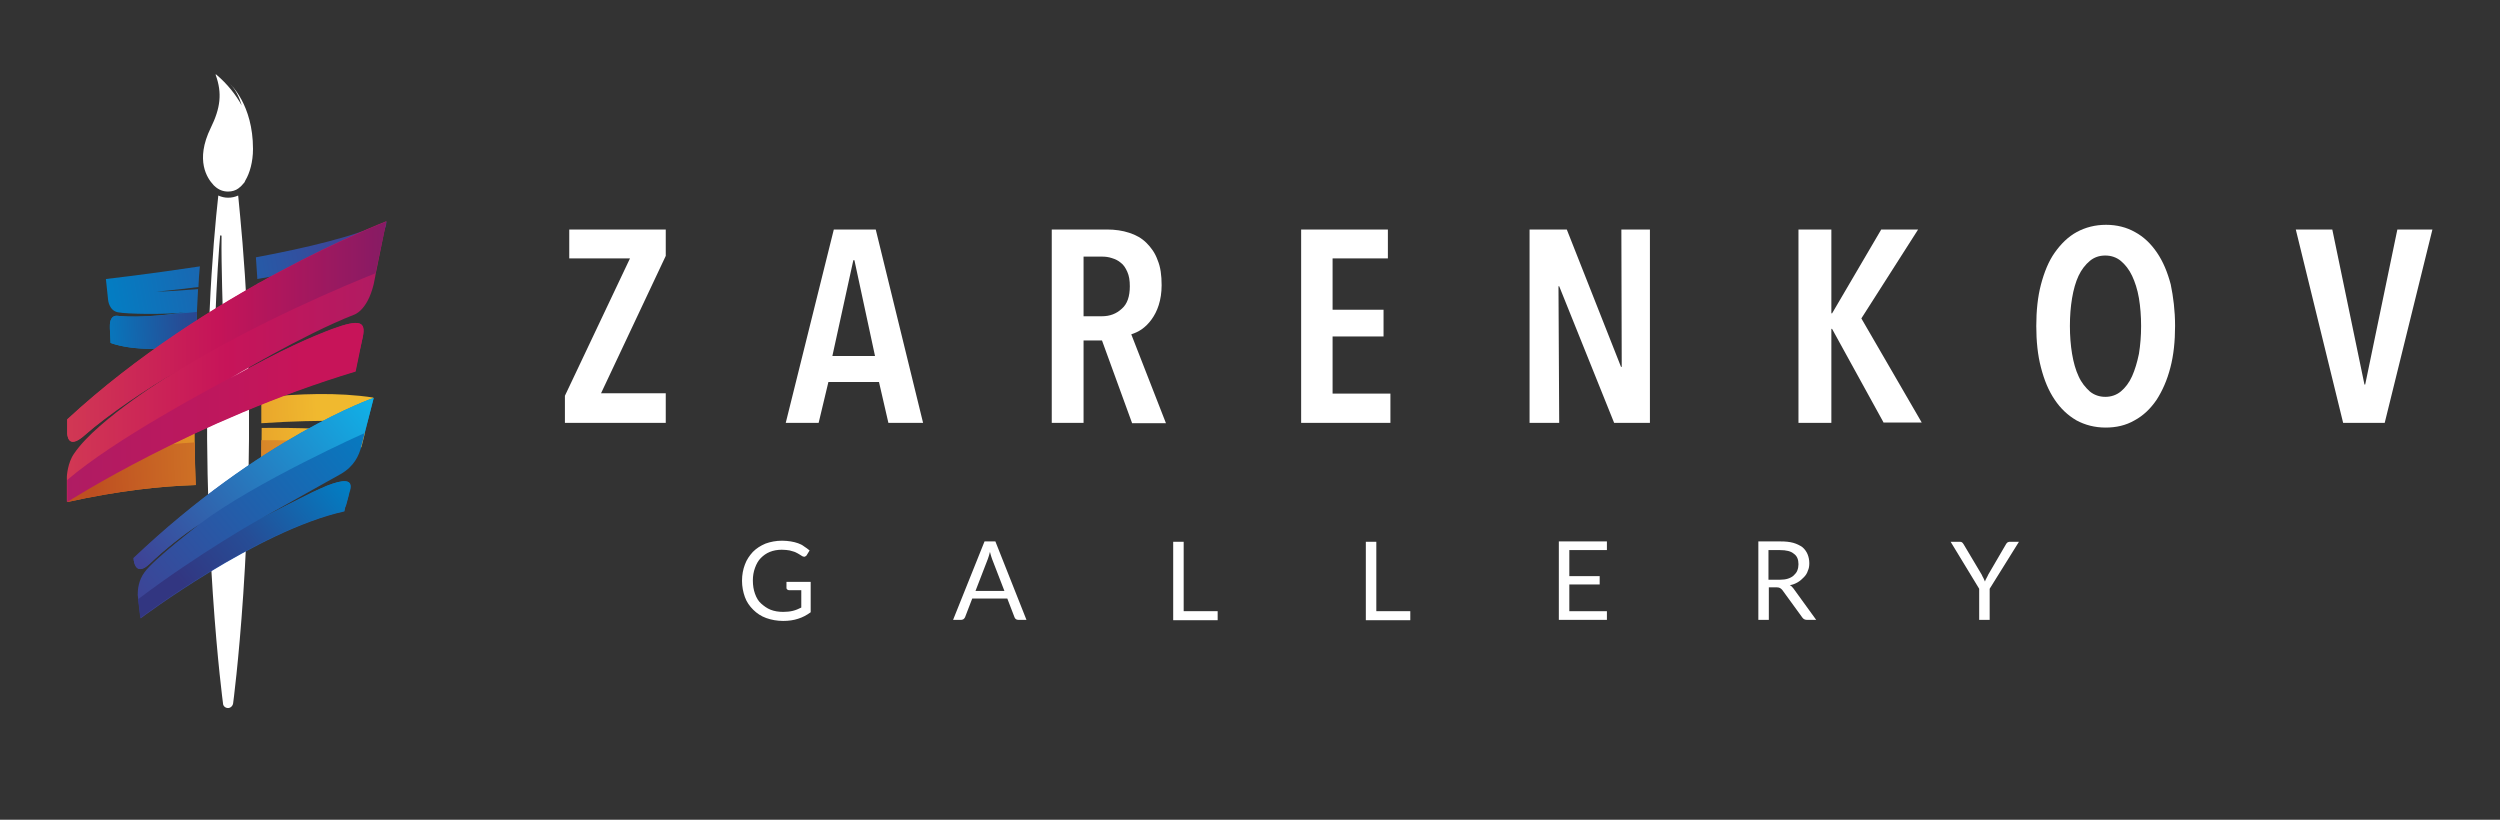 <?xml version="1.0" encoding="UTF-8"?> <!-- Generator: Adobe Illustrator 26.3.1, SVG Export Plug-In . SVG Version: 6.00 Build 0) --> <svg xmlns="http://www.w3.org/2000/svg" xmlns:xlink="http://www.w3.org/1999/xlink" id="Слой_1" x="0px" y="0px" viewBox="0 0 691.7 226.8" style="enable-background:new 0 0 691.7 226.8;" xml:space="preserve"><rect x="0" y="0" width="691.7" height="226.8" fill="#333333" stroke="none"/> <style type="text/css"> .st0{fill:#EAF0F4;} .st1{fill:url(#SVGID_1_);} .st2{fill:url(#SVGID_00000008836177592242584950000006544804914511764621_);} .st3{fill:url(#SVGID_00000133499095559118715010000018041466656302707613_);} .st4{fill:url(#SVGID_00000001661902396037469960000007022601602371852422_);} .st5{fill:url(#SVGID_00000059269050539480242010000008179275543276153524_);} .st6{fill:url(#SVGID_00000160883006862274047460000016367664186590967196_);} .st7{fill:#FFFFFF;} .st8{fill:url(#SVGID_00000034782431046156612530000001621439877547179957_);} .st9{fill:url(#SVGID_00000111912323007511865610000017213857746305329838_);} .st10{fill:url(#SVGID_00000063603402544160797710000005014825220379531402_);} .st11{fill:url(#SVGID_00000071529128464842515540000005974031392209183903_);} .st12{fill:url(#SVGID_00000155843249965733473680000015797136027401079430_);} .st13{fill:url(#SVGID_00000147205537813962718480000009332222111463352747_);} .st14{fill:url(#SVGID_00000029010925785435886850000008904652834701846427_);} .st15{fill:url(#SVGID_00000021095780520451498540000001649244683506530986_);} .st16{fill:url(#SVGID_00000145049807988534168460000015710800740006355135_);} .st17{fill:url(#SVGID_00000091013853990619016690000017471147387878509477_);} .st18{fill:url(#SVGID_00000116209492418437270750000000039569623852761989_);} .st19{fill:#18202D;} .st20{fill:url(#SVGID_00000103975403403464296790000013644953803487881610_);} .st21{fill:url(#SVGID_00000015354472494894269500000012046505415083769277_);} .st22{fill:url(#SVGID_00000044866278462592143100000005308020965820056712_);} .st23{fill:url(#SVGID_00000116953346914651074160000001225158836160848534_);} .st24{fill:url(#SVGID_00000057116731124492762140000006074544655946330525_);} .st25{fill:url(#SVGID_00000127722110703960089310000006728972761743845536_);} .st26{fill:url(#SVGID_00000065049978308630023020000003791547145963380650_);} .st27{fill:url(#SVGID_00000105407465903653075830000013983007276424607125_);} .st28{fill:url(#SVGID_00000086657981609417432610000001579489911288288385_);} .st29{fill:url(#SVGID_00000014606512012692965300000017869022059912934579_);} .st30{fill:url(#SVGID_00000034787186547993891440000015057441077425260969_);} .st31{fill:url(#SVGID_00000161593736583522552790000007746568218010545848_);} .st32{fill:url(#SVGID_00000015342877846783282530000009424788480984855181_);} .st33{fill:url(#SVGID_00000077319075099418622550000010991760889615560870_);} .st34{fill:url(#SVGID_00000139260795228900817090000004852217116775735211_);} .st35{fill:url(#SVGID_00000064317718640336138040000016852016703685862584_);} .st36{fill:url(#SVGID_00000093855310040983725290000017537720094830038195_);} </style> <rect x="746.6" y="157.3" class="st0" width="595.3" height="841.9"></rect> <g> <g> <linearGradient id="SVGID_1_" gradientUnits="userSpaceOnUse" x1="11.832" y1="100.6" x2="103.522" y2="105.821" gradientTransform="matrix(1 0 0 -1 0 227.89)"> <stop offset="6.323399e-02" style="stop-color:#D1651F"></stop> <stop offset="0.834" style="stop-color:#F0B92F"></stop> </linearGradient> <path class="st1" d="M53.9,112.9c-8.5,1.7-14.2,3.3-14.2,3.3L20.4,132l-1.8,6.9c13.9-3.1,25.7-4.4,35.5-4.7 C53.9,127.5,53.8,120.3,53.9,112.9z"></path> <linearGradient id="SVGID_00000040534000108430755920000014473846024474815146_" gradientUnits="userSpaceOnUse" x1="11.277" y1="110.349" x2="102.967" y2="115.571" gradientTransform="matrix(1 0 0 -1 0 227.89)"> <stop offset="6.323399e-02" style="stop-color:#D1651F"></stop> <stop offset="0.834" style="stop-color:#F0B92F"></stop> </linearGradient> <path style="fill:url(#SVGID_00000040534000108430755920000014473846024474815146_);" d="M72.3,110c0,2.4,0,4.8,0,7.1 c17.5-1.2,29.3-0.4,29.3-0.4l1.7-6.7C93.5,108.5,82.5,108.9,72.3,110z"></path> <linearGradient id="SVGID_00000183945317704408468410000003377614359804340403_" gradientUnits="userSpaceOnUse" x1="12.011" y1="97.461" x2="103.701" y2="102.682" gradientTransform="matrix(1 0 0 -1 0 227.89)"> <stop offset="6.323399e-02" style="stop-color:#D1651F"></stop> <stop offset="0.834" style="stop-color:#F0B92F"></stop> </linearGradient> <path style="fill:url(#SVGID_00000183945317704408468410000003377614359804340403_);" d="M72.4,118.4c0,5.7-0.1,11.2-0.2,16.5 c0.4,0,0.7,0.1,1.1,0.1c15.3,1.9,18.4-7.3,18.4-7.3l8.3-4l1-4C93.1,118.6,81.8,118.3,72.4,118.4z"></path> </g> <g> <linearGradient id="SVGID_00000063611888137725711530000003274233527804755366_" gradientUnits="userSpaceOnUse" x1="27.683" y1="138.956" x2="99.322" y2="152.114" gradientTransform="matrix(1 0 0 -1 0 227.89)"> <stop offset="0" style="stop-color:#0080C5"></stop> <stop offset="1" style="stop-color:#3E4395"></stop> </linearGradient> <path style="fill:url(#SVGID_00000063611888137725711530000003274233527804755366_);" d="M54.3,91.1L54.3,91.1l0.1-1.5l0.1-3.6 l0,0v-0.1c0.1-2,0.2-4,0.3-5.9c-3.9,0.3-7.8,0.6-11.6,0.7c0,0,4.8-0.4,11.7-1.3c0.1-2,0.2-3.9,0.4-5.7c-14.5,2.2-26,3.5-26,3.5 c0.2,2,0.4,3.9,0.6,5.7l0,0c0,0,0.2,3,2.7,3.5c2.3,0.5,13.2,0.7,18.8,0c-3,0.4-12.2,1.7-18.7,1c-2-0.3-2.3,1.6-2.3,2.7 c0,0.3,0,0.6,0,0.8l0,0l0,0c0.1,2.5,0.2,4,0.2,4c6.4,2.2,14.9,1.9,23.6,0.6C54.2,94.1,54.3,92.6,54.3,91.1z M52.4,86.3 c0,0-0.4,0.1-1,0.1C51.8,86.4,52.1,86.4,52.4,86.3z"></path> <linearGradient id="SVGID_00000098901147308062919950000009820263623279699588_" gradientUnits="userSpaceOnUse" x1="28.401" y1="135.046" x2="100.04" y2="148.204" gradientTransform="matrix(1 0 0 -1 0 227.89)"> <stop offset="0" style="stop-color:#0080C5"></stop> <stop offset="1" style="stop-color:#3E4395"></stop> </linearGradient> <path style="fill:url(#SVGID_00000098901147308062919950000009820263623279699588_);" d="M71.7,86L71.7,86L71.7,86l0.2,3.6 l0.1,1.5l0,0c0,0.1,0,0.3,0,0.4c11.2-3.2,19.7-6.8,19.7-6.8l5.4-9.9c0,0,0.6-0.5,1.4-1.4c-4.8,1.1-15.1,3.2-27.2,4.9 C71.4,80.7,71.5,83.3,71.7,86z"></path> <linearGradient id="SVGID_00000088099209488986499060000006027756504111755964_" gradientUnits="userSpaceOnUse" x1="26.191" y1="147.079" x2="97.83" y2="160.237" gradientTransform="matrix(1 0 0 -1 0 227.89)"> <stop offset="0" style="stop-color:#0080C5"></stop> <stop offset="1" style="stop-color:#3E4395"></stop> </linearGradient> <path style="fill:url(#SVGID_00000088099209488986499060000006027756504111755964_);" d="M106.9,61.3c-8.2,4-22.2,7.3-36.1,9.9 c0.1,1.9,0.3,3.9,0.4,6c11.3-1.9,23.2-4.6,29.2-8c1.8-1,3.4-2.6,4.5-3C107.2,62.8,106.9,61.3,106.9,61.3z"></path> </g> <path class="st7" d="M106.9,61.3"></path> <g> <g> <path class="st7" d="M156.3,117v-7.5l18-38h-16.8v-8h26.7v7.3l-17.9,38h17.9v8.2H156.3z"></path> <path class="st7" d="M245.8,117l-2.6-11.3h-14l-2.7,11.3h-9.1l13.3-53.5h11.6l13.1,53.5H245.8z M236.4,72h-0.3l-5.8,26.5h11.8 L236.4,72z"></path> <path class="st7" d="M313.2,117l-8.3-22.8h-5.1V117H291V63.5h15.3c2.2,0,4.3,0.3,6.1,0.9c1.9,0.6,3.5,1.5,4.8,2.8 s2.4,2.8,3.1,4.8c0.8,1.9,1.1,4.2,1.1,6.9c0,2.1-0.3,3.9-0.8,5.5s-1.2,2.9-2,4s-1.7,2-2.7,2.7s-2,1.1-2.9,1.4l9.6,24.6h-9.4V117z M312.6,79.2c0-1.6-0.2-2.9-0.7-4s-1-1.9-1.8-2.5c-0.7-0.6-1.5-1-2.5-1.3c-0.9-0.3-1.8-0.4-2.7-0.4h-5.1v16.5h5.1 c2.2,0,4-0.7,5.5-2.1C311.9,84.1,312.6,82,312.6,79.2z"></path> <path class="st7" d="M360,117V63.5h24v8h-15.3v14.2h14.1v7.4h-14.1v15.8h16v8.1H360z"></path> <path class="st7" d="M446.6,117l-15.2-37.8h-0.2l0.2,37.8h-8.2V63.5h10.3l15,38h0.2l-0.1-38h7.9V117H446.6z"></path> <path class="st7" d="M521.2,117l-14.3-26h-0.2v26h-9.1V63.5h9.1v23.2h0.2l13.6-23.2h10.2L515,88.1l16.7,28.8h-10.5V117z"></path> <path class="st7" d="M601.8,90.2c0,4.2-0.4,8.1-1.3,11.5c-0.9,3.5-2.2,6.4-3.8,8.9c-1.7,2.5-3.7,4.4-6.1,5.7c-2.4,1.4-5.1,2-8,2 c-3,0-5.7-0.7-8.1-2c-2.4-1.4-4.4-3.3-6-5.7c-1.7-2.5-2.9-5.4-3.8-8.9c-0.9-3.4-1.3-7.3-1.3-11.5s0.4-8.1,1.3-11.5 c0.9-3.4,2.1-6.4,3.8-8.8s3.7-4.4,6.1-5.7c2.4-1.3,5.1-2,8.1-2s5.7,0.7,8,2c2.4,1.3,4.4,3.2,6.1,5.7s2.9,5.4,3.8,8.8 C601.3,82.1,601.8,85.9,601.8,90.2z M592.4,90.2c0-2.7-0.2-5.3-0.6-7.7s-1.1-4.5-1.9-6.2c-0.8-1.7-1.9-3.1-3.1-4.1 c-1.2-1-2.7-1.5-4.3-1.5c-1.7,0-3.1,0.5-4.3,1.5s-2.3,2.4-3.1,4.1s-1.4,3.8-1.8,6.2s-0.6,4.9-0.6,7.7c0,2.7,0.2,5.3,0.6,7.7 s1,4.5,1.8,6.2c0.8,1.8,1.9,3.1,3.1,4.2c1.2,1,2.7,1.5,4.3,1.5s3.1-0.5,4.3-1.5s2.3-2.4,3.1-4.2c0.8-1.8,1.4-3.8,1.9-6.2 C592.2,95.4,592.4,92.9,592.4,90.2z"></path> <path class="st7" d="M659.8,117h-11.5l-13.1-53.5h10.1l8.9,42.9h0.2l8.9-42.9h9.7L659.8,117z"></path> </g> <g> <path class="st7" d="M224.3,161.1v8.3c-1.1,0.8-2.2,1.4-3.5,1.8c-1.2,0.4-2.6,0.6-4.1,0.6c-1.7,0-3.3-0.3-4.7-0.8 s-2.6-1.3-3.6-2.3s-1.8-2.1-2.3-3.5s-0.8-2.9-0.8-4.5c0-1.7,0.3-3.2,0.8-4.5c0.5-1.4,1.3-2.5,2.2-3.5c1-1,2.1-1.7,3.5-2.3 c1.4-0.5,2.9-0.8,4.6-0.8c0.9,0,1.7,0.1,2.4,0.2c0.7,0.1,1.4,0.3,2,0.5s1.2,0.5,1.7,0.9c0.5,0.3,1,0.7,1.5,1.1l-0.8,1.3 c-0.1,0.2-0.3,0.3-0.5,0.4c-0.2,0.1-0.4,0-0.7-0.1c-0.2-0.1-0.5-0.3-0.8-0.5s-0.7-0.4-1.1-0.6c-0.4-0.2-1-0.3-1.6-0.5 c-0.6-0.1-1.3-0.2-2.2-0.2c-1.2,0-2.3,0.2-3.3,0.6c-1,0.4-1.8,1-2.5,1.7s-1.2,1.6-1.6,2.7c-0.4,1.1-0.6,2.2-0.6,3.5 c0,1.4,0.2,2.6,0.6,3.7c0.4,1.1,0.9,2,1.7,2.7s1.6,1.3,2.6,1.7s2.2,0.6,3.5,0.6c1,0,1.9-0.1,2.7-0.3s1.5-0.5,2.3-0.9v-4.8h-3.4 c-0.2,0-0.3-0.1-0.5-0.2c-0.1-0.1-0.2-0.2-0.2-0.4V161h6.7V161.1z"></path> <path class="st7" d="M284,171.5h-2.3c-0.3,0-0.5-0.1-0.6-0.2c-0.2-0.1-0.3-0.3-0.4-0.5l-2-5.2H269l-2,5.2 c-0.1,0.2-0.2,0.3-0.4,0.5c-0.2,0.1-0.4,0.2-0.6,0.2h-2.3l8.7-21.7h3L284,171.5z M277.9,163.5l-3.4-8.8c-0.1-0.3-0.2-0.6-0.3-0.9 c-0.1-0.3-0.2-0.7-0.3-1.1c-0.2,0.8-0.4,1.5-0.6,2l-3.4,8.8H277.9z"></path> <path class="st7" d="M336.9,169.1v2.5h-12.3v-21.7h2.9v19.2H336.9z"></path> <path class="st7" d="M390.2,169.1v2.5h-12.3v-21.7h2.9v19.2H390.2z"></path> <path class="st7" d="M444.6,169.1v2.4h-13.3v-21.7h13.3v2.4h-10.4v7.2h8.4v2.3h-8.4v7.4L444.6,169.1L444.6,169.1z"></path> <path class="st7" d="M502.5,171.5h-2.6c-0.5,0-0.9-0.2-1.2-0.6l-5.6-7.7c-0.2-0.2-0.4-0.4-0.6-0.5s-0.5-0.2-0.9-0.2h-2.2v9h-2.9 v-21.7h6.1c1.4,0,2.5,0.1,3.6,0.4c1,0.3,1.8,0.7,2.5,1.2c0.6,0.5,1.1,1.2,1.4,1.9s0.5,1.6,0.5,2.5c0,0.8-0.1,1.5-0.4,2.1 c-0.2,0.7-0.6,1.3-1.1,1.8s-1,1-1.7,1.4s-1.4,0.7-2.2,0.8c0.4,0.2,0.7,0.5,1,0.9L502.5,171.5z M492.5,160.4 c0.8,0,1.6-0.1,2.2-0.3s1.2-0.5,1.6-0.9s0.8-0.8,1-1.4c0.2-0.5,0.3-1.1,0.3-1.7c0-1.3-0.4-2.3-1.3-2.9c-0.8-0.7-2.1-1-3.8-1h-3.2 v8.2L492.5,160.4L492.5,160.4z"></path> <path class="st7" d="M550.5,162.9v8.6h-2.9v-8.6l-7.9-13h2.6c0.3,0,0.5,0.1,0.6,0.2c0.1,0.1,0.3,0.3,0.4,0.5l5,8.4 c0.2,0.4,0.3,0.7,0.5,1c0.1,0.3,0.3,0.6,0.4,0.9c0.1-0.3,0.2-0.6,0.4-0.9s0.3-0.6,0.5-1l4.9-8.4c0.1-0.2,0.2-0.3,0.4-0.5 c0.2-0.1,0.4-0.2,0.6-0.2h2.6L550.5,162.9z"></path> </g> <g> <path class="st7" d="M67.9,49.9c1.2-2,2.1-5.1,2.1-8.7l0,0c0-12.3-6.3-17.9-6.3-17.9c1.5,1.5,2.5,3.6,3.2,5.9 c-1.6-2.9-3.9-5.9-7.1-8.6c-0.1-0.1-0.2,0.1-0.1,0.2c1.8,5,1.3,9.1-1.4,14.6c-4.4,9-0.9,14,0.7,15.7c0.1,0.1,0.2,0.3,0.4,0.4 l0.1,0.1l0,0c1,0.9,2.2,1.4,3.6,1.4c1.1,0,2.1-0.3,2.9-0.9l0,0l0.1-0.1c0.3-0.2,0.5-0.4,0.7-0.6l0,0c0.3-0.3,0.5-0.6,0.8-0.9 c0.1-0.1,0.1-0.2,0.2-0.4C67.8,50,67.9,50,67.9,49.9z"></path> <path class="st7" d="M63.1,90.8c-1.8,0-3.6-0.2-5.3-0.6c-2.3,58.4,3.9,104.4,3.9,104.4l0,0c0,0.7,0.6,1.3,1.4,1.3l0,0l0,0 c0.7,0,1.3-0.6,1.4-1.3l0,0c0,0,6.2-46,3.9-104.4C66.7,90.6,64.9,90.8,63.1,90.8z"></path> <path class="st7" d="M68.3,86.1c-0.6-14-1.8-25.7-2.4-32c-0.9,0.4-1.8,0.6-2.8,0.6c-0.9,0-1.8-0.2-2.7-0.6 c-0.7,6.3-1.8,18-2.4,31.9c0,0.8-0.1,1.5-0.1,2.3c0.5,0.1,1.1,0.2,1.7,0.3c0.2-9.2,1.1-21.3,1.3-23.3l0,0l0,0 c0-0.1,0.1-0.2,0.2-0.2c0.1,0,0.2,0.1,0.2,0.2l0,0l0,0c-0.1,8.8,0.4,21.3,0.4,23.5c0.5,0,1,0.1,1.6,0.1c1.9,0,3.7-0.2,5.2-0.6 C68.3,87.6,68.3,86.9,68.3,86.1z"></path> </g> </g> <g> <linearGradient id="SVGID_00000147902910910066166170000015963083278876585651_" gradientUnits="userSpaceOnUse" x1="19.459" y1="96.442" x2="116.371" y2="101.036" gradientTransform="matrix(1 0 0 -1 0 227.89)"> <stop offset="6.323399e-02" style="stop-color:#BE4F21"></stop> <stop offset="1" style="stop-color:#F0B92F"></stop> </linearGradient> <path style="fill:url(#SVGID_00000147902910910066166170000015963083278876585651_);" d="M53.9,122.4c-9.6,0.6-18.3,1.4-24.4,2.1 l-9,7.5l-1.8,6.9c13.9-3.1,25.7-4.4,35.5-4.7C54,130.4,53.9,126.5,53.9,122.4z"></path> <linearGradient id="SVGID_00000102504440271146319290000017738167886299825030_" gradientUnits="userSpaceOnUse" x1="19.446" y1="96.724" x2="116.357" y2="101.319" gradientTransform="matrix(1 0 0 -1 0 227.89)"> <stop offset="6.323399e-02" style="stop-color:#BE4F21"></stop> <stop offset="1" style="stop-color:#F0B92F"></stop> </linearGradient> <path style="fill:url(#SVGID_00000102504440271146319290000017738167886299825030_);" d="M72.3,121.8c0,4.5-0.1,8.9-0.2,13.1 c0.4,0,0.7,0.1,1.1,0.1c15.3,1.9,18.4-7.3,18.4-7.3l8.3-4C92.1,122.2,82.3,121.7,72.3,121.8z"></path> </g> <linearGradient id="SVGID_00000120524521667783499580000017707924734177428668_" gradientUnits="userSpaceOnUse" x1="25.46" y1="135.366" x2="78.301" y2="137.872" gradientTransform="matrix(1 0 0 -1 0 227.89)"> <stop offset="0" style="stop-color:#0080C5"></stop> <stop offset="0.466" style="stop-color:#264D96"></stop> <stop offset="0.797" style="stop-color:#323681"></stop> </linearGradient> <path style="fill:url(#SVGID_00000120524521667783499580000017707924734177428668_);" d="M54.3,91.1L54.3,91.1l0.1-1.5l0.1-3.3 c-1.6,0.2-3.2,0.3-4.9,0.4l0,0c-4,0.5-11.4,1.3-16.9,0.7c-2-0.3-2.3,1.6-2.3,2.7c0,0.3,0,0.6,0,0.8l0,0l0,0c0.1,2.5,0.2,4,0.2,4 c6.4,2.2,14.9,1.9,23.6,0.6C54.2,94.1,54.3,92.6,54.3,91.1z"></path> <path class="st7" d="M55.4,89.4"></path> <linearGradient id="SVGID_00000108996406287614580580000003674257217723641763_" gradientUnits="userSpaceOnUse" x1="18.5" y1="127.89" x2="106.799" y2="127.89" gradientTransform="matrix(1 0 0 -1 0 227.89)"> <stop offset="0" style="stop-color:#D13854"></stop> <stop offset="0.499" style="stop-color:#C71459"></stop> <stop offset="1" style="stop-color:#AF1C63"></stop> </linearGradient> <path style="fill:url(#SVGID_00000108996406287614580580000003674257217723641763_);" d="M99.6,96.8l0.8-3.7 c0.8-4.1-0.8-4.9-8.5-2.1c-5.5,2.1-13.5,5.4-28.4,13.8c0,0,20.1-12.1,34.4-17.7c0,0,3.7-1,5.5-8.5l0.4-2l0,0c0-0.2,0.1-0.4,0.1-0.6 l3-14.8c0,0-49.7,19.1-88.3,54.8v3.9c0.1,1.3,0.7,4.2,5,0.3c6-5.4,17.8-13.4,25-17.4c0,0-21.6,13-28.1,22.7c-1.8,2.5-2,6.3-2,6.3v7 c0,0,35.3-22.7,79.8-36.1l1.2-5.8C99.5,96.9,99.6,96.9,99.6,96.8z"></path> <path class="st7" d="M104.9,98.1"></path> <linearGradient id="SVGID_00000168830967589869472000000003325532778835048081_" gradientUnits="userSpaceOnUse" x1="107.331" y1="114.037" x2="39.562" y2="58.645" gradientTransform="matrix(1 0 0 -1 0 227.89)"> <stop offset="0" style="stop-color:#0080C5"></stop> <stop offset="1" style="stop-color:#3E4395"></stop> </linearGradient> <path style="fill:url(#SVGID_00000168830967589869472000000003325532778835048081_);" d="M95.5,140.5c0,0,0-0.1,0.1-0.3l0.1-0.2 c0-0.1,0.1-0.2,0.1-0.3l0.7-2.6c0.1-0.5,0.2-1,0.4-1.5c0.8-3.1-1.8-3-6.4-1.2s-18.3,9.1-18.3,9.1s18.8-10.5,22-12.3 c3.9-2.2,5.1-5.3,5.7-7.4l3.5-13.7c0,0-31.2,10.8-66.4,44.4l0,0.5c0.2,1.3,1,4.2,4.4,1c4.2-4,9.2-8,13.8-11c0,0-12.5,9.6-15.2,13.3 c-1.7,2.3-1.9,4.8-1.9,6.3l0.8,6.5c0,0,32.3-24.3,56.4-29.6L95.5,140.5L95.5,140.5z"></path> <g> <linearGradient id="SVGID_00000044886442984019896980000016999990934853015996_" gradientUnits="userSpaceOnUse" x1="45.759" y1="123.64" x2="47.251" y2="123.64" gradientTransform="matrix(1 0 0 -1 0 227.89)"> <stop offset="0" style="stop-color:#D13854"></stop> <stop offset="0.471" style="stop-color:#C51458"></stop> <stop offset="1" style="stop-color:#861B64"></stop> </linearGradient> <path style="fill:url(#SVGID_00000044886442984019896980000016999990934853015996_);" d="M47.3,103.8c-0.4,0.3-0.9,0.6-1.5,0.9 C46.3,104.4,46.7,104.1,47.3,103.8z"></path> <linearGradient id="SVGID_00000012463067284480001120000001561491360972562105_" gradientUnits="userSpaceOnUse" x1="47.282" y1="124.44" x2="48.386" y2="124.44" gradientTransform="matrix(1 0 0 -1 0 227.89)"> <stop offset="0" style="stop-color:#D13854"></stop> <stop offset="0.471" style="stop-color:#C51458"></stop> <stop offset="1" style="stop-color:#861B64"></stop> </linearGradient> <path style="fill:url(#SVGID_00000012463067284480001120000001561491360972562105_);" d="M48.4,103.1c-0.2,0.1-0.6,0.4-1.1,0.7 C47.6,103.5,48,103.3,48.4,103.1z"></path> <linearGradient id="SVGID_00000056426959103957773990000009339715119661396883_" gradientUnits="userSpaceOnUse" x1="18.6" y1="136.109" x2="106.9" y2="136.109" gradientTransform="matrix(1 0 0 -1 0 227.89)"> <stop offset="0" style="stop-color:#D13854"></stop> <stop offset="0.471" style="stop-color:#C51458"></stop> <stop offset="1" style="stop-color:#861B64"></stop> </linearGradient> <path style="fill:url(#SVGID_00000056426959103957773990000009339715119661396883_);" d="M106.9,61.3c0,0-49.7,19.1-88.3,54.8v3.9 c0.1,1.3,0.7,4.2,5,0.3c6-5.3,17.8-13.3,25-17.3c22.8-14.1,47.6-24.3,55.3-27.4L106.9,61.3z"></path> </g> <linearGradient id="SVGID_00000072243197222335089570000002998998384259509918_" gradientUnits="userSpaceOnUse" x1="94.829" y1="97.282" x2="42.48" y2="54.493" gradientTransform="matrix(1 0 0 -1 0 227.89)"> <stop offset="0" style="stop-color:#0080C5"></stop> <stop offset="0.466" style="stop-color:#264D96"></stop> <stop offset="0.797" style="stop-color:#323681"></stop> </linearGradient> <path style="fill:url(#SVGID_00000072243197222335089570000002998998384259509918_);" d="M90.4,134.4c-0.9,0.4-2.3,1-3.8,1.7 l-14.5,7.4c0,0-17,9.5-33.9,22.3l0.6,5.2c0,0,32.3-24.3,56.4-29.6l0.2-0.9c0,0,0-0.1,0.1-0.3l0.1-0.2c0-0.1,0.1-0.2,0.1-0.3 l0.7-2.6c0.1-0.5,0.2-1,0.4-1.5C97.6,132.5,95,132.6,90.4,134.4z"></path> <linearGradient id="SVGID_00000076561894301966928390000016559823198634911933_" gradientUnits="userSpaceOnUse" x1="103.06" y1="119.167" x2="41.453" y2="68.812" gradientTransform="matrix(1 0 0 -1 0 227.89)"> <stop offset="0" style="stop-color:#0FB3E9"></stop> <stop offset="1" style="stop-color:#3E4395"></stop> </linearGradient> <path style="fill:url(#SVGID_00000076561894301966928390000016559823198634911933_);" d="M36.9,154.4L37,155c0.2,1.3,1,4.2,4.4,1 c4.2-4,9.2-8,13.8-11c15.3-11.6,45.7-25.2,45.7-25.2l0,0l2.5-9.7C103.4,110,72.2,120.9,36.9,154.4z"></path> <linearGradient id="SVGID_00000150063094447634229420000002116427661752386201_" gradientUnits="userSpaceOnUse" x1="18.6" y1="113.755" x2="100.585" y2="113.755" gradientTransform="matrix(1 0 0 -1 0 227.89)"> <stop offset="7.990924e-04" style="stop-color:#AF1C63"></stop> <stop offset="0.794" style="stop-color:#C71459"></stop> </linearGradient> <path style="fill:url(#SVGID_00000150063094447634229420000002116427661752386201_);" d="M91.9,91.1c-5.5,2.1-13.5,5.4-28.4,13.8 c0,0,1-0.6,2.6-1.6c-8.6,4.5-34.4,18.3-47.5,29.5v6.1c0,0,35.3-22.7,79.8-36.1l1.2-5.8c0-0.1,0-0.1,0-0.2l0.8-3.7 C101.2,89,99.6,88.2,91.9,91.1z"></path> </g> <rect x="1412.9" y="45.2" class="st19" width="595.3" height="841.9"></rect> <g> <g> <linearGradient id="SVGID_00000167385139455697424640000005466390590752004781_" gradientUnits="userSpaceOnUse" x1="-414.284" y1="-49.57" x2="-316.447" y2="-43.998" gradientTransform="matrix(1 0 0 -1 0 227.89)"> <stop offset="6.323399e-02" style="stop-color:#D1651F"></stop> <stop offset="0.834" style="stop-color:#F0B92F"></stop> </linearGradient> <path style="fill:url(#SVGID_00000167385139455697424640000005466390590752004781_);" d="M-369.4,262c-9.1,1.8-15.2,3.5-15.2,3.5 l-20.5,17l-2,7.4c14.8-3.3,27.4-4.7,37.9-5C-369.4,277.5-369.5,269.9-369.4,262z"></path> <linearGradient id="SVGID_00000035498208010431371180000000423142414549068176_" gradientUnits="userSpaceOnUse" x1="-414.88" y1="-39.104" x2="-317.043" y2="-33.532" gradientTransform="matrix(1 0 0 -1 0 227.89)"> <stop offset="6.323399e-02" style="stop-color:#D1651F"></stop> <stop offset="0.834" style="stop-color:#F0B92F"></stop> </linearGradient> <path style="fill:url(#SVGID_00000035498208010431371180000000423142414549068176_);" d="M-349.7,258.9c0,2.6,0,5.1,0,7.6 c18.7-1.3,31.2-0.4,31.2-0.4l1.8-7.2C-327.1,257.3-338.9,257.7-349.7,258.9z"></path> <linearGradient id="SVGID_00000160182024488901209630000015745569974821350307_" gradientUnits="userSpaceOnUse" x1="-414.096" y1="-52.87" x2="-316.259" y2="-47.298" gradientTransform="matrix(1 0 0 -1 0 227.89)"> <stop offset="6.323399e-02" style="stop-color:#D1651F"></stop> <stop offset="0.834" style="stop-color:#F0B92F"></stop> </linearGradient> <path style="fill:url(#SVGID_00000160182024488901209630000015745569974821350307_);" d="M-349.7,267.9c0,6.1-0.1,11.9-0.3,17.6 c0.4,0,0.8,0.1,1.1,0.1c16.3,2.1,19.6-7.8,19.6-7.8l8.8-4.2l1.1-4.3C-327.6,268-339.6,267.8-349.7,267.9z"></path> </g> <g> <linearGradient id="SVGID_00000083063497677659922970000008290229109198184843_" gradientUnits="userSpaceOnUse" x1="-397.4" y1="-8.429" x2="-320.958" y2="5.611" gradientTransform="matrix(1 0 0 -1 0 227.89)"> <stop offset="0" style="stop-color:#0080C5"></stop> <stop offset="1" style="stop-color:#3E4395"></stop> </linearGradient> <path style="fill:url(#SVGID_00000083063497677659922970000008290229109198184843_);" d="M-368.9,238.7L-368.9,238.7l0.1-1.6 l0.2-3.8l0,0v-0.1c0.1-2.1,0.2-4.2,0.3-6.3c-4.1,0.3-8.3,0.6-12.4,0.7c0,0,5.1-0.5,12.5-1.4c0.1-2.1,0.3-4.1,0.4-6.1 c-15.5,2.4-27.7,3.7-27.7,3.7c0.3,2.1,0.5,4.2,0.6,6.1l0,0c0,0,0.2,3.2,2.9,3.7c2.5,0.5,14.1,0.8,20.1,0c-3.2,0.5-13,1.8-20,1 c-2.1-0.3-2.4,1.7-2.4,2.8c0,0.3,0,0.6,0.1,0.9l0,0l0,0c0.1,2.7,0.2,4.3,0.2,4.3c6.8,2.3,15.9,2.1,25.1,0.6 C-369,241.9-369,240.3-368.9,238.7z M-371,233.6c0,0-0.4,0.1-1,0.2C-371.6,233.7-371.3,233.7-371,233.6z"></path> <linearGradient id="SVGID_00000015354119666633331410000012781052552139713695_" gradientUnits="userSpaceOnUse" x1="-396.629" y1="-12.628" x2="-320.187" y2="1.412" gradientTransform="matrix(1 0 0 -1 0 227.89)"> <stop offset="0" style="stop-color:#0080C5"></stop> <stop offset="1" style="stop-color:#3E4395"></stop> </linearGradient> <path style="fill:url(#SVGID_00000015354119666633331410000012781052552139713695_);" d="M-350.4,233.3L-350.4,233.3L-350.4,233.3 l0.2,3.8l0.1,1.6l0,0c0,0.1,0,0.3,0,0.4c11.9-3.5,21.1-7.3,21.1-7.3l5.8-10.6c0,0,0.6-0.6,1.5-1.5c-5.2,1.2-16.1,3.4-29,5.2 C-350.7,227.7-350.6,230.4-350.4,233.3z"></path> <linearGradient id="SVGID_00000065062398069479218510000004166567851850819223_" gradientUnits="userSpaceOnUse" x1="-398.975" y1="0.143" x2="-322.533" y2="14.184" gradientTransform="matrix(1 0 0 -1 0 227.89)"> <stop offset="0" style="stop-color:#0080C5"></stop> <stop offset="1" style="stop-color:#3E4395"></stop> </linearGradient> <path style="fill:url(#SVGID_00000065062398069479218510000004166567851850819223_);" d="M-312.9,206.9 c-8.7,4.2-23.7,7.8-38.5,10.6c0.1,2,0.3,4.2,0.4,6.4c12.1-2.1,24.7-4.9,31.2-8.6c2-1.1,3.6-2.7,4.8-3.2 C-312.6,208.6-312.9,206.9-312.9,206.9z"></path> </g> <path class="st7" d="M-312.9,206.9"></path> <g> <g> <g> <path class="st0" d="M-465.2,394.1v-3l7.3-15.5h-6.8v-3.3h10.9v3l-7.3,15.5h7.3v3.3H-465.2z"></path> <path class="st0" d="M-428.8,394.1l-1.1-4.6h-5.7l-1.1,4.6h-3.7l5.4-21.8h4.7l5.3,21.8H-428.8z M-432.6,375.8h-0.1l-2.4,10.8 h4.8L-432.6,375.8z"></path> <path class="st0" d="M-401.3,394.1l-3.4-9.3h-2.1v9.3h-3.6v-21.8h6.2c0.9,0,1.7,0.1,2.5,0.4c0.8,0.2,1.4,0.6,2,1.1 c0.5,0.5,1,1.2,1.3,1.9c0.3,0.8,0.5,1.7,0.5,2.8c0,0.8-0.1,1.6-0.3,2.2c-0.2,0.6-0.5,1.2-0.8,1.6c-0.3,0.5-0.7,0.8-1.1,1.1 s-0.8,0.5-1.2,0.6l3.9,10h-3.9V394.1z M-401.6,378.8c0-0.7-0.1-1.2-0.3-1.6c-0.2-0.4-0.4-0.8-0.7-1c-0.3-0.2-0.6-0.4-1-0.5 s-0.7-0.2-1.1-0.2h-2.1v6.7h2.1c0.9,0,1.6-0.3,2.2-0.8C-401.9,380.7-401.6,379.9-401.6,378.8z"></path> <path class="st0" d="M-382.3,394.1v-21.8h9.8v3.3h-6.2v5.8h5.8v3h-5.8v6.4h6.5v3.3H-382.3z"></path> <path class="st0" d="M-347,394.1l-6.2-15.4h-0.1l0.1,15.4h-3.3v-21.8h4.2l6.1,15.5h0.1v-15.5h3.2v21.8H-347z"></path> <path class="st0" d="M-316.6,394.1l-5.8-10.6h-0.1v10.6h-3.7v-21.8h3.7v9.4h0.1l5.5-9.4h4.2l-6.4,10l6.8,11.8H-316.6z"></path> <path class="st0" d="M-283.8,383.2c0,1.7-0.2,3.3-0.5,4.7c-0.4,1.4-0.9,2.6-1.6,3.6s-1.5,1.8-2.5,2.3c-1,0.6-2.1,0.8-3.3,0.8 c-1.2,0-2.3-0.3-3.3-0.8c-1-0.6-1.8-1.3-2.5-2.3s-1.2-2.2-1.6-3.6c-0.4-1.4-0.5-3-0.5-4.7s0.2-3.3,0.5-4.7s0.9-2.6,1.5-3.6 s1.5-1.8,2.5-2.3s2.1-0.8,3.3-0.8c1.2,0,2.3,0.3,3.3,0.8s1.8,1.3,2.5,2.3s1.2,2.2,1.6,3.6C-284,379.9-283.8,381.5-283.8,383.2z M-287.6,383.2c0-1.1-0.1-2.1-0.3-3.1c-0.2-1-0.4-1.8-0.8-2.5c-0.3-0.7-0.8-1.3-1.3-1.7s-1.1-0.6-1.7-0.6 c-0.7,0-1.3,0.2-1.8,0.6c-0.5,0.4-0.9,1-1.3,1.7c-0.3,0.7-0.6,1.5-0.8,2.5c-0.2,1-0.2,2-0.2,3.1s0.1,2.1,0.2,3.1 c0.2,1,0.4,1.8,0.8,2.5c0.3,0.7,0.8,1.3,1.3,1.7s1.1,0.6,1.8,0.6s1.3-0.2,1.8-0.6c0.5-0.4,0.9-1,1.3-1.7 c0.3-0.7,0.6-1.6,0.8-2.5C-287.7,385.4-287.6,384.3-287.6,383.2z"></path> <path class="st0" d="M-260.2,394.1h-4.7l-5.3-21.8h4.1l3.6,17.5h0.1l3.6-17.5h3.9L-260.2,394.1z"></path> </g> <g> <path class="st0" d="M-410.1,411.4v2.6c-0.3,0.3-0.7,0.4-1.1,0.6c-0.4,0.1-0.8,0.2-1.3,0.2c-0.6,0-1.1-0.1-1.5-0.3 s-0.8-0.4-1.1-0.7c-0.3-0.3-0.6-0.7-0.7-1.1c-0.2-0.4-0.3-0.9-0.3-1.4s0.1-1,0.2-1.4c0.2-0.4,0.4-0.8,0.7-1.1 c0.3-0.3,0.7-0.5,1.1-0.7s0.9-0.3,1.5-0.3c0.3,0,0.5,0,0.8,0.1c0.2,0,0.5,0.1,0.6,0.2c0.2,0.1,0.4,0.2,0.6,0.3s0.3,0.2,0.5,0.4 l-0.3,0.4c0,0.1-0.1,0.1-0.2,0.1s-0.1,0-0.2,0s-0.2-0.1-0.3-0.2c-0.1-0.1-0.2-0.1-0.4-0.2c-0.1-0.1-0.3-0.1-0.5-0.2 s-0.4-0.1-0.7-0.1c-0.4,0-0.7,0.1-1.1,0.2c-0.3,0.1-0.6,0.3-0.8,0.5c-0.2,0.2-0.4,0.5-0.5,0.9c-0.1,0.3-0.2,0.7-0.2,1.1 c0,0.4,0.1,0.8,0.2,1.2c0.1,0.3,0.3,0.6,0.5,0.9c0.2,0.2,0.5,0.4,0.8,0.5s0.7,0.2,1.1,0.2c0.3,0,0.6,0,0.9-0.1 c0.2-0.1,0.5-0.2,0.7-0.3v-1.5h-0.9c-0.1,0-0.1,0-0.1-0.1l-0.1-0.1v-0.5h2.1V411.4z"></path> <path class="st0" d="M-391.1,414.7h-0.7c-0.1,0-0.2,0-0.2-0.1c-0.1,0-0.1-0.1-0.1-0.2l-0.6-1.7h-3.1l-0.6,1.7 c0,0.1-0.1,0.1-0.1,0.2c-0.1,0-0.1,0.1-0.2,0.1h-0.7l2.8-6.9h0.9L-391.1,414.7z M-393.1,412.1l-1.1-2.8c0-0.1-0.1-0.2-0.1-0.3 s-0.1-0.2-0.1-0.4c-0.1,0.3-0.1,0.5-0.2,0.6l-1.1,2.8h2.6V412.1z"></path> <path class="st0" d="M-374.3,413.9v0.8h-3.9v-6.9h0.9v6.1L-374.3,413.9L-374.3,413.9z"></path> <path class="st0" d="M-357.3,413.9v0.8h-3.9v-6.9h0.9v6.1L-357.3,413.9L-357.3,413.9z"></path> <path class="st0" d="M-340,413.9v0.8h-4.2v-6.9h4.2v0.8h-3.3v2.3h2.7v0.7h-2.7v2.4L-340,413.9L-340,413.9z"></path> <path class="st0" d="M-321.6,414.7h-0.8c-0.2,0-0.3-0.1-0.4-0.2l-1.8-2.5c-0.1-0.1-0.1-0.1-0.2-0.2c-0.1,0-0.2-0.1-0.3-0.1h-0.7 v2.9h-0.9v-6.9h1.9c0.4,0,0.8,0,1.1,0.1c0.3,0.1,0.6,0.2,0.8,0.4c0.2,0.2,0.4,0.4,0.5,0.6c0.1,0.2,0.2,0.5,0.2,0.8 c0,0.2,0,0.5-0.1,0.7s-0.2,0.4-0.3,0.6s-0.3,0.3-0.5,0.4s-0.4,0.2-0.7,0.3c0.1,0.1,0.2,0.2,0.3,0.3L-321.6,414.7z M-324.8,411.1 c0.3,0,0.5,0,0.7-0.1s0.4-0.2,0.5-0.3s0.2-0.3,0.3-0.4c0.1-0.2,0.1-0.4,0.1-0.6c0-0.4-0.1-0.7-0.4-0.9s-0.7-0.3-1.2-0.3h-1v2.6 H-324.8z"></path> <path class="st0" d="M-306.4,411.9v2.7h-0.9v-2.7l-2.5-4.1h0.8c0.1,0,0.1,0,0.2,0.1c0,0,0.1,0.1,0.1,0.2l1.6,2.7 c0.1,0.1,0.1,0.2,0.2,0.3c0,0.1,0.1,0.2,0.1,0.3c0-0.1,0.1-0.2,0.1-0.3s0.1-0.2,0.2-0.3l1.6-2.7c0-0.1,0.1-0.1,0.1-0.1 c0.1,0,0.1-0.1,0.2-0.1h0.8L-306.4,411.9z"></path> </g> <g> <path class="st0" d="M-354.5,194.8c1.3-2.2,2.2-5.5,2.3-9.3l0,0c0-13.1-6.7-19.1-6.7-19.1c1.6,1.6,2.7,3.8,3.4,6.3 c-1.7-3.1-4.1-6.3-7.6-9.2c-0.1-0.1-0.2,0.1-0.1,0.2c1.9,5.3,1.3,9.7-1.5,15.6c-4.7,9.6-0.9,14.9,0.7,16.8 c0.1,0.2,0.3,0.3,0.4,0.4l0.1,0.1l0,0c1,0.9,2.4,1.5,3.8,1.5c1.1,0,2.2-0.4,3.1-0.9l0,0l0.1-0.1c0.3-0.2,0.5-0.4,0.8-0.7l0,0 c0.3-0.3,0.6-0.6,0.8-1c0.1-0.1,0.2-0.3,0.2-0.4C-354.5,194.9-354.5,194.8-354.5,194.8z"></path> <path class="st0" d="M-359.6,238.4c-1.9,0-3.8-0.2-5.7-0.6c-2.5,62.3,4.2,111.4,4.2,111.4l0,0c0.1,0.8,0.7,1.4,1.5,1.4l0,0l0,0 c0.8,0,1.4-0.6,1.5-1.4l0,0c0,0,6.6-49.1,4.2-111.4C-355.7,238.2-357.6,238.4-359.6,238.4z"></path> <g> <path class="st0" d="M-354.1,233.4c-0.7-14.9-1.9-27.4-2.6-34.1c-0.9,0.4-1.9,0.7-2.9,0.7s-1.9-0.2-2.9-0.6 c-0.7,6.7-1.9,19.2-2.6,34c0,0.8-0.1,1.6-0.1,2.4c0.6,0.1,1.2,0.2,1.8,0.3c0.2-9.8,1.2-22.7,1.4-24.9l0,0l0,0 c0-0.1,0.1-0.2,0.2-0.2s0.2,0.1,0.2,0.2l0,0l0,0c-0.1,9.4,0.4,22.7,0.5,25.1c0.6,0,1.1,0.1,1.7,0.1c2,0,3.9-0.2,5.6-0.6 C-354,235-354,234.2-354.1,233.4z"></path> </g> </g> </g> </g> <g> <linearGradient id="SVGID_00000121966350433635550090000004591035665755698581_" gradientUnits="userSpaceOnUse" x1="-406.145" y1="-54.036" x2="-302.736" y2="-49.133" gradientTransform="matrix(1 0 0 -1 0 227.89)"> <stop offset="6.323399e-02" style="stop-color:#BE4F21"></stop> <stop offset="1" style="stop-color:#F0B92F"></stop> </linearGradient> <path style="fill:url(#SVGID_00000121966350433635550090000004591035665755698581_);" d="M-369.4,272.2 c-10.2,0.6-19.6,1.5-26.1,2.3l-9.6,8l-2,7.4c14.8-3.3,27.4-4.7,37.9-5C-369.3,280.7-369.4,276.5-369.4,272.2z"></path> <linearGradient id="SVGID_00000077296695585464798850000004944336188158950030_" gradientUnits="userSpaceOnUse" x1="-406.163" y1="-53.651" x2="-302.754" y2="-48.748" gradientTransform="matrix(1 0 0 -1 0 227.89)"> <stop offset="6.323399e-02" style="stop-color:#BE4F21"></stop> <stop offset="1" style="stop-color:#F0B92F"></stop> </linearGradient> <path style="fill:url(#SVGID_00000077296695585464798850000004944336188158950030_);" d="M-349.7,271.5c0,4.8-0.1,9.5-0.2,14 c0.4,0,0.8,0.1,1.1,0.1c16.3,2.1,19.6-7.8,19.6-7.8l8.8-4.2C-328.7,271.9-339.1,271.4-349.7,271.5z"></path> </g> <linearGradient id="SVGID_00000094599497615348438980000006605316842375190661_" gradientUnits="userSpaceOnUse" x1="-399.752" y1="-12.3" x2="-343.367" y2="-9.626" gradientTransform="matrix(1 0 0 -1 0 227.89)"> <stop offset="0" style="stop-color:#0080C5"></stop> <stop offset="0.466" style="stop-color:#264D96"></stop> <stop offset="0.797" style="stop-color:#323681"></stop> </linearGradient> <path style="fill:url(#SVGID_00000094599497615348438980000006605316842375190661_);" d="M-368.9,238.7L-368.9,238.7l0.1-1.6 l0.1-3.6c-1.7,0.2-3.5,0.3-5.2,0.4l0,0c-4.2,0.6-12.1,1.4-18.1,0.8c-2.1-0.3-2.4,1.7-2.4,2.8c0,0.3,0,0.6,0.1,0.9l0,0l0,0 c0.1,2.7,0.2,4.3,0.2,4.3c6.8,2.3,15.9,2.1,25.1,0.6C-369,241.9-369,240.3-368.9,238.7z"></path> <path class="st7" d="M-367.8,237"></path> <linearGradient id="SVGID_00000089572952775658381350000001961228311986457490_" gradientUnits="userSpaceOnUse" x1="-407.2" y1="-20.537" x2="-313" y2="-20.537" gradientTransform="matrix(1 0 0 -1 0 227.89)"> <stop offset="0" style="stop-color:#D13854"></stop> <stop offset="0.499" style="stop-color:#C71459"></stop> <stop offset="1" style="stop-color:#AF1C63"></stop> </linearGradient> <path style="fill:url(#SVGID_00000089572952775658381350000001961228311986457490_);" d="M-320.7,244.9l0.8-4 c0.9-4.4-0.8-5.3-9-2.2c-5.9,2.2-14.4,5.8-30.3,14.7c0,0,21.5-13,36.7-18.9c0,0,3.9-1.1,5.8-9l0.4-2.1l0,0c0-0.2,0.1-0.4,0.1-0.6 l3.2-15.8c0,0-53,20.4-94.2,58.5v4.1c0.1,1.4,0.7,4.5,5.4,0.3c6.4-5.7,19-14.3,26.7-18.5c0,0-23,13.9-29.9,24.2 c-2,2.7-2.2,6.8-2.2,6.8v7.4c0,0,37.6-24.2,85.1-38.5l1.3-6.2C-320.7,245-320.7,244.9-320.7,244.9z"></path> <path class="st7" d="M-314.9,246.2"></path> <linearGradient id="SVGID_00000041978869489251439860000017608823174120092060_" gradientUnits="userSpaceOnUse" x1="-312.367" y1="-35.182" x2="-384.679" y2="-94.287" gradientTransform="matrix(1 0 0 -1 0 227.89)"> <stop offset="0" style="stop-color:#0080C5"></stop> <stop offset="1" style="stop-color:#3E4395"></stop> </linearGradient> <path style="fill:url(#SVGID_00000041978869489251439860000017608823174120092060_);" d="M-325,291.4c0,0,0-0.1,0.1-0.3l0.1-0.2 c0-0.1,0.1-0.2,0.1-0.3l0.7-2.7c0.1-0.5,0.3-1,0.4-1.6c0.9-3.3-1.9-3.2-6.8-1.3s-19.5,9.7-19.5,9.7s20.2-11.2,23.5-13.1 c4.1-2.4,5.4-5.6,6-7.9l3.8-14.6c0,0-33.3,11.6-70.9,47.4l0.1,0.5c0.2,1.3,1.1,4.4,4.7,1c4.5-4.2,9.8-8.5,14.7-11.7 c0,0-13.4,10.3-16.2,14.2c-1.8,2.5-2.1,5.1-2,6.7l0.8,6.9c0,0,34.4-26,60.2-31.6L-325,291.4L-325,291.4z"></path> <g> <linearGradient id="SVGID_00000075158583885373106730000016815605637352291990_" gradientUnits="userSpaceOnUse" x1="-378.087" y1="-24.837" x2="-376.495" y2="-24.837" gradientTransform="matrix(1 0 0 -1 0 227.89)"> <stop offset="0" style="stop-color:#D13854"></stop> <stop offset="0.471" style="stop-color:#C51458"></stop> <stop offset="1" style="stop-color:#861B64"></stop> </linearGradient> <path style="fill:url(#SVGID_00000075158583885373106730000016815605637352291990_);" d="M-376.5,252.2c-0.4,0.3-1,0.6-1.6,1 C-377.6,252.9-377,252.6-376.5,252.2z"></path> <linearGradient id="SVGID_00000071529207025259925400000005102549324108750472_" gradientUnits="userSpaceOnUse" x1="-376.462" y1="-23.987" x2="-375.284" y2="-23.987" gradientTransform="matrix(1 0 0 -1 0 227.89)"> <stop offset="0" style="stop-color:#D13854"></stop> <stop offset="0.471" style="stop-color:#C51458"></stop> <stop offset="1" style="stop-color:#861B64"></stop> </linearGradient> <path style="fill:url(#SVGID_00000071529207025259925400000005102549324108750472_);" d="M-375.3,251.5c-0.2,0.1-0.6,0.4-1.2,0.7 C-376.1,252-375.7,251.7-375.3,251.5z"></path> <linearGradient id="SVGID_00000057842060618929252840000009113923116727213975_" gradientUnits="userSpaceOnUse" x1="-407.1" y1="-11.547" x2="-312.9" y2="-11.547" gradientTransform="matrix(1 0 0 -1 0 227.89)"> <stop offset="0" style="stop-color:#D13854"></stop> <stop offset="0.471" style="stop-color:#C51458"></stop> <stop offset="1" style="stop-color:#861B64"></stop> </linearGradient> <path style="fill:url(#SVGID_00000057842060618929252840000009113923116727213975_);" d="M-312.9,206.9c0,0-53,20.4-94.2,58.5v4.1 c0.1,1.4,0.7,4.5,5.4,0.3c6.4-5.7,19-14.2,26.7-18.5c24.3-15.1,50.7-25.9,59-29.2L-312.9,206.9z"></path> </g> <linearGradient id="SVGID_00000134208296872093057560000009955279202201201820_" gradientUnits="userSpaceOnUse" x1="-325.665" y1="-53.111" x2="-381.524" y2="-98.767" gradientTransform="matrix(1 0 0 -1 0 227.89)"> <stop offset="0" style="stop-color:#0080C5"></stop> <stop offset="0.466" style="stop-color:#264D96"></stop> <stop offset="0.797" style="stop-color:#323681"></stop> </linearGradient> <path style="fill:url(#SVGID_00000134208296872093057560000009955279202201201820_);" d="M-330.4,284.9c-1,0.4-2.4,1-4,1.8 l-15.5,7.9c0,0-18.1,10.2-36.1,23.8l0.7,5.6c0,0,34.4-26,60.2-31.6l0.2-0.9c0,0,0-0.1,0.1-0.3l0.1-0.2c0-0.1,0.1-0.2,0.1-0.3 l0.7-2.7c0.1-0.5,0.3-1,0.4-1.6C-322.8,282.9-325.6,283-330.4,284.9z"></path> <linearGradient id="SVGID_00000044881810757082434800000016015299276015647116_" gradientUnits="userSpaceOnUse" x1="-316.993" y1="-29.623" x2="-382.73" y2="-83.355" gradientTransform="matrix(1 0 0 -1 0 227.89)"> <stop offset="0" style="stop-color:#0FB3E9"></stop> <stop offset="1" style="stop-color:#3E4395"></stop> </linearGradient> <path style="fill:url(#SVGID_00000044881810757082434800000016015299276015647116_);" d="M-387.5,306.3l0.1,0.5 c0.2,1.3,1.1,4.4,4.7,1c4.5-4.2,9.8-8.5,14.7-11.7c16.3-12.3,48.7-26.9,48.7-26.9l0,0l2.7-10.3 C-316.6,258.9-349.9,270.5-387.5,306.3z"></path> <linearGradient id="SVGID_00000134232732814522441020000001177570308413390988_" gradientUnits="userSpaceOnUse" x1="-407.1" y1="-35.418" x2="-319.683" y2="-35.418" gradientTransform="matrix(1 0 0 -1 0 227.89)"> <stop offset="7.990924e-04" style="stop-color:#AF1C63"></stop> <stop offset="0.794" style="stop-color:#C71459"></stop> </linearGradient> <path style="fill:url(#SVGID_00000134232732814522441020000001177570308413390988_);" d="M-328.9,238.7 c-5.9,2.2-14.4,5.8-30.3,14.7c0,0,1-0.6,2.8-1.7c-9.2,4.8-36.7,19.5-50.7,31.5v6.5c0,0,37.6-24.2,85.1-38.5l1.3-6.2 c0-0.1,0-0.1,0-0.2l0.8-4C-319,236.5-320.7,235.6-328.9,238.7z"></path> </g> </svg> 